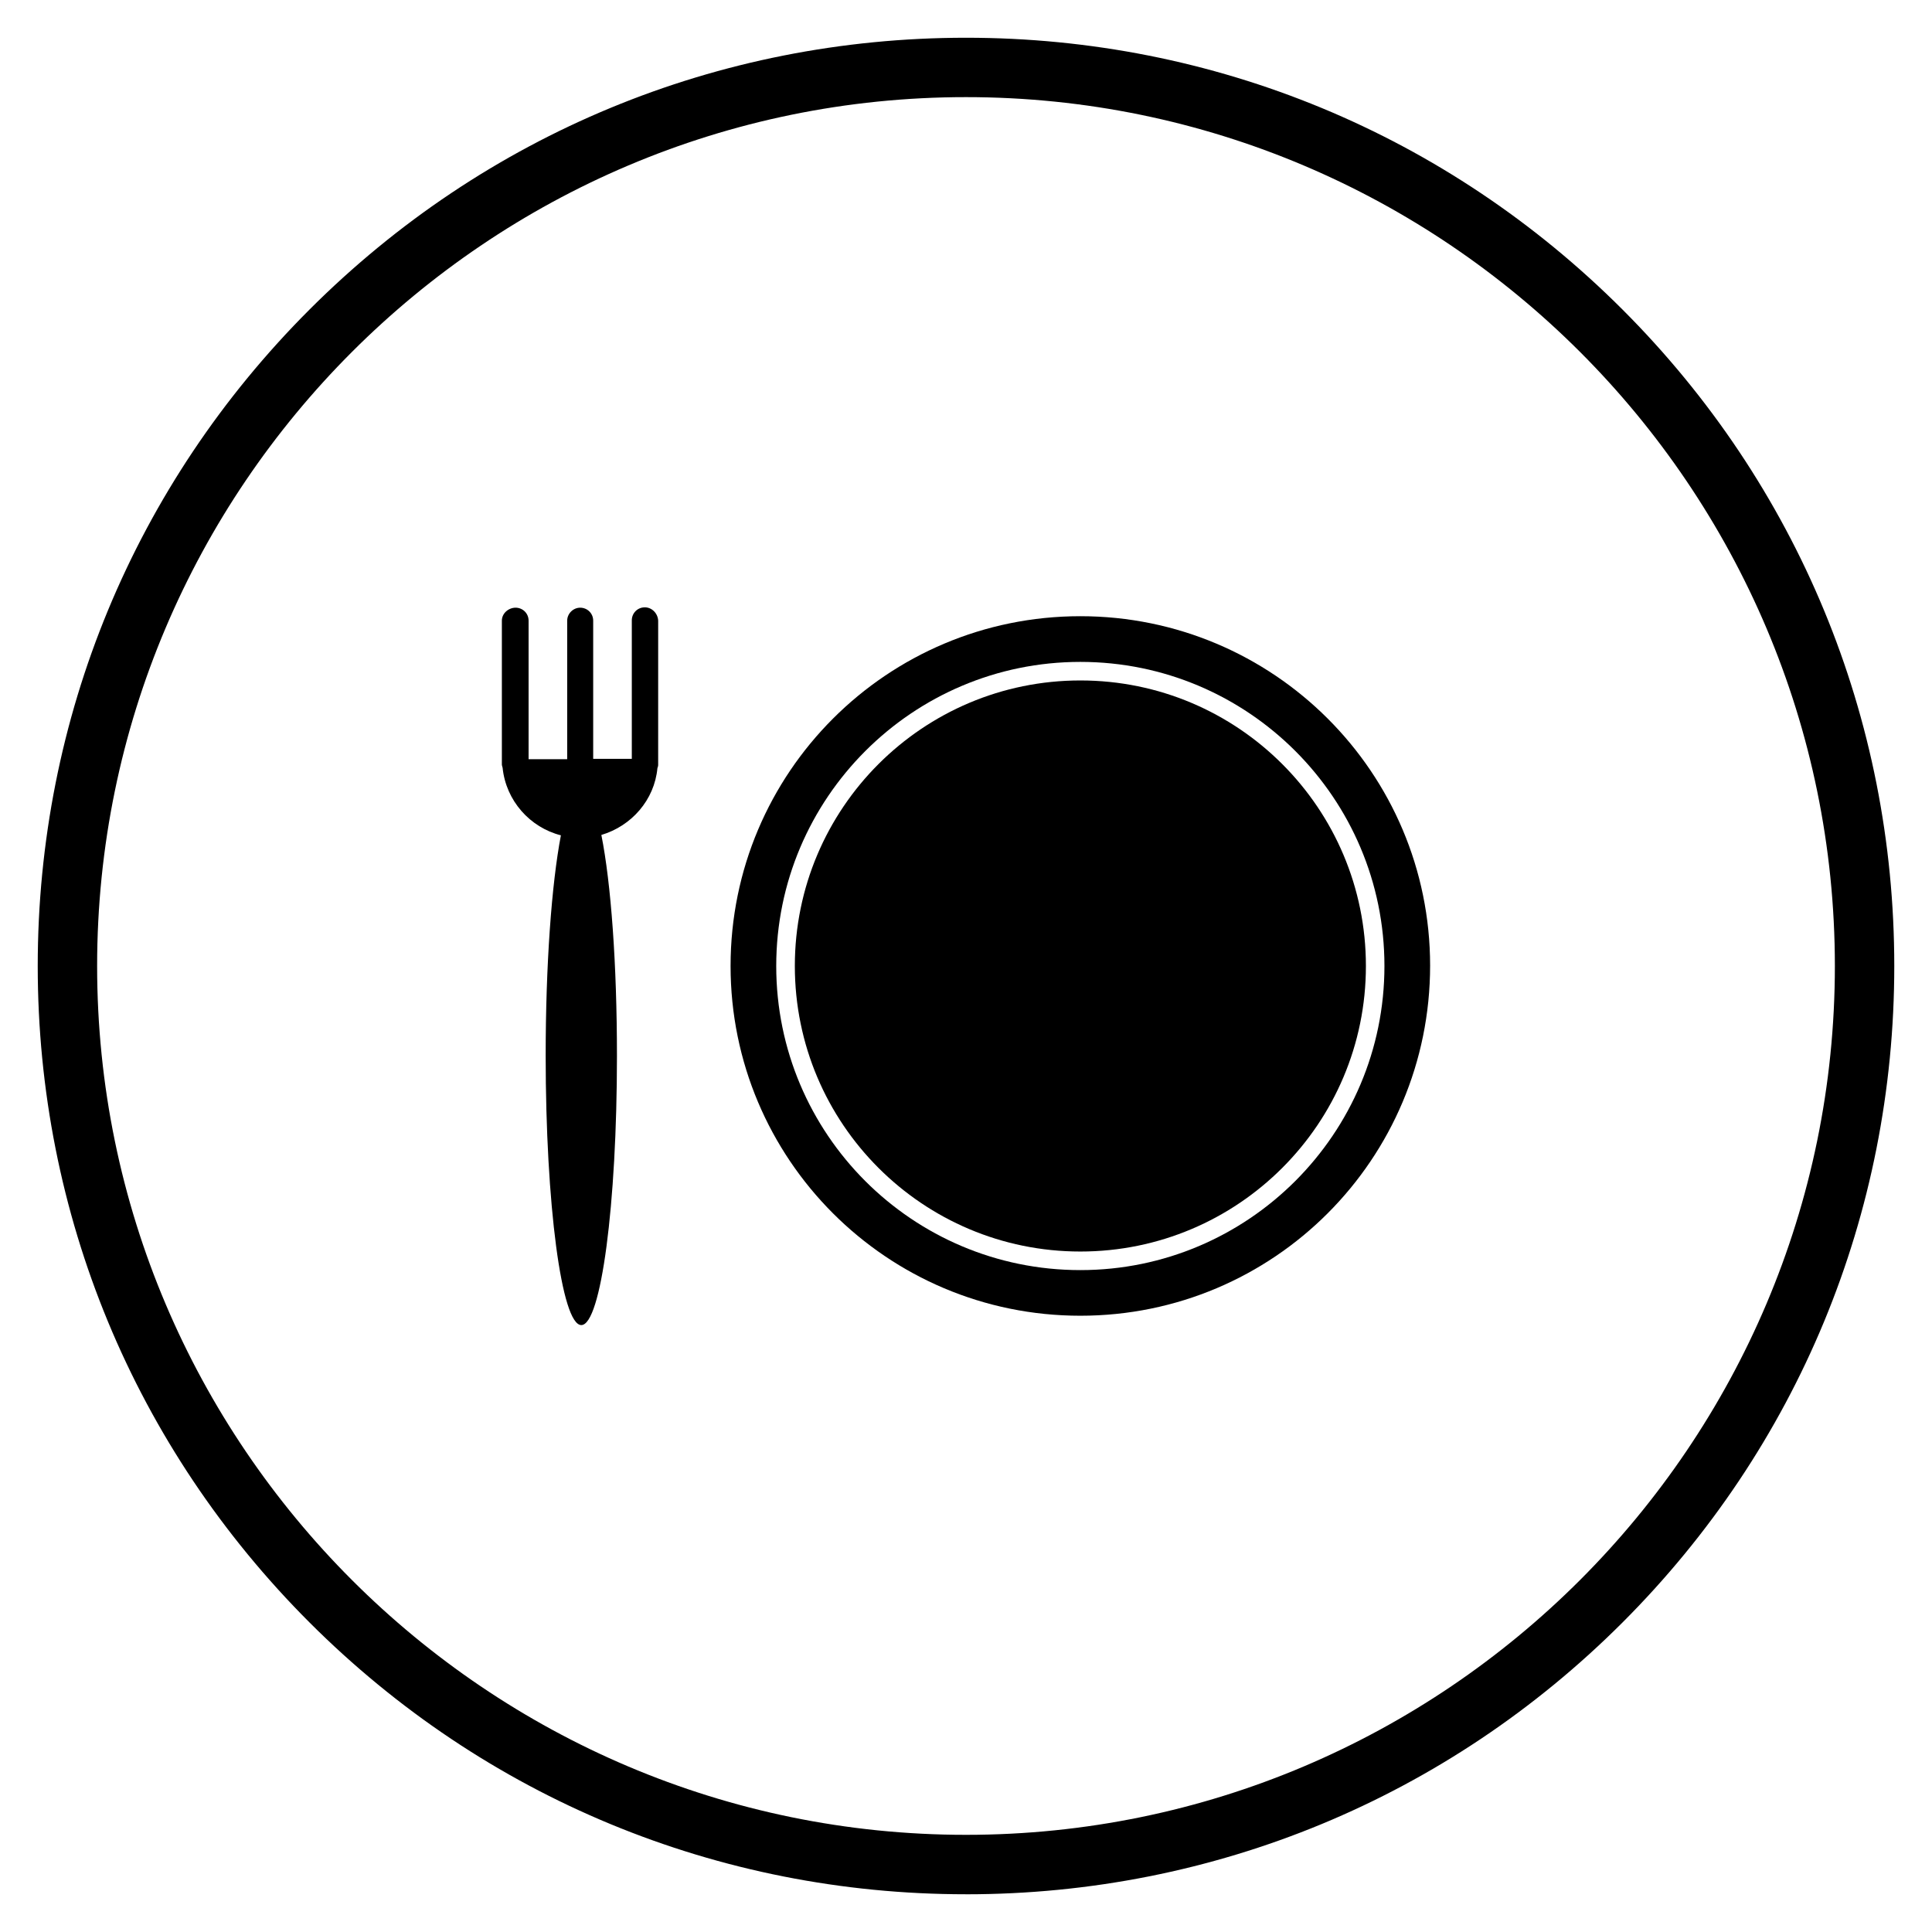 <?xml version="1.0" encoding="UTF-8"?>
<!-- Uploaded to: ICON Repo, www.iconrepo.com, Generator: ICON Repo Mixer Tools -->
<svg fill="#000000" width="800px" height="800px" version="1.1" viewBox="144 144 512 512" xmlns="http://www.w3.org/2000/svg">
 <g>
  <path d="m505.98 400c0 41.789-33.879 75.668-75.672 75.668-41.789 0-75.668-33.879-75.668-75.668 0-41.793 33.879-75.672 75.668-75.672 41.793 0 75.672 33.879 75.672 75.672"/>
  <path d="m430.3 307.3c-51.168 0-92.691 41.426-92.691 92.691 0 51.168 41.426 92.691 92.691 92.691 51.27 0.004 92.695-41.52 92.695-92.789 0-51.168-41.527-92.594-92.695-92.594zm0 173.29c-44.574 0-80.59-36.113-80.59-80.59s36.113-80.59 80.59-80.59c44.477 0 80.59 36.113 80.59 80.59s-36.113 80.59-80.59 80.59z"/>
  <path d="m314.88 304.95c-1.969 0-3.445 1.574-3.445 3.445v36.703h-10.234v-36.609c0-1.969-1.574-3.445-3.445-3.445-1.871 0-3.445 1.574-3.445 3.445v36.703l-10.23 0.004v-36.707c0-1.969-1.574-3.445-3.445-3.445-1.867 0.004-3.637 1.48-3.637 3.445v38.082c0 0.297 0.098 0.492 0.195 0.887 0.887 8.758 7.281 15.844 15.449 17.91-2.461 12.891-4.035 34.242-4.035 58.449 0 39.359 4.231 71.34 9.445 71.34 5.215 0 9.445-31.883 9.445-71.34 0-24.305-1.574-45.758-4.133-58.547 7.969-2.363 14.07-9.25 14.859-17.711 0.098-0.297 0.195-0.492 0.195-0.887l0.004-38.184c-0.098-1.965-1.676-3.539-3.543-3.539z"/>
  <path d="m400 646c-65.73 0-127.53-25.586-173.97-72.027-46.445-46.449-72.031-108.24-72.031-173.97s25.586-127.53 72.027-173.97c46.449-46.445 108.24-72.031 173.98-72.031 65.73 0 127.53 25.586 173.97 72.027 46.441 46.449 72.027 108.24 72.027 173.98 0 65.73-25.586 127.53-72.027 173.97-46.449 46.441-108.24 72.027-173.97 72.027zm0-476.26c-126.94 0-230.26 103.32-230.26 230.26 0 126.93 103.32 230.25 230.26 230.25s230.26-103.32 230.26-230.26c-0.004-126.93-103.32-230.25-230.26-230.25z"/>
 </g>
</svg>
